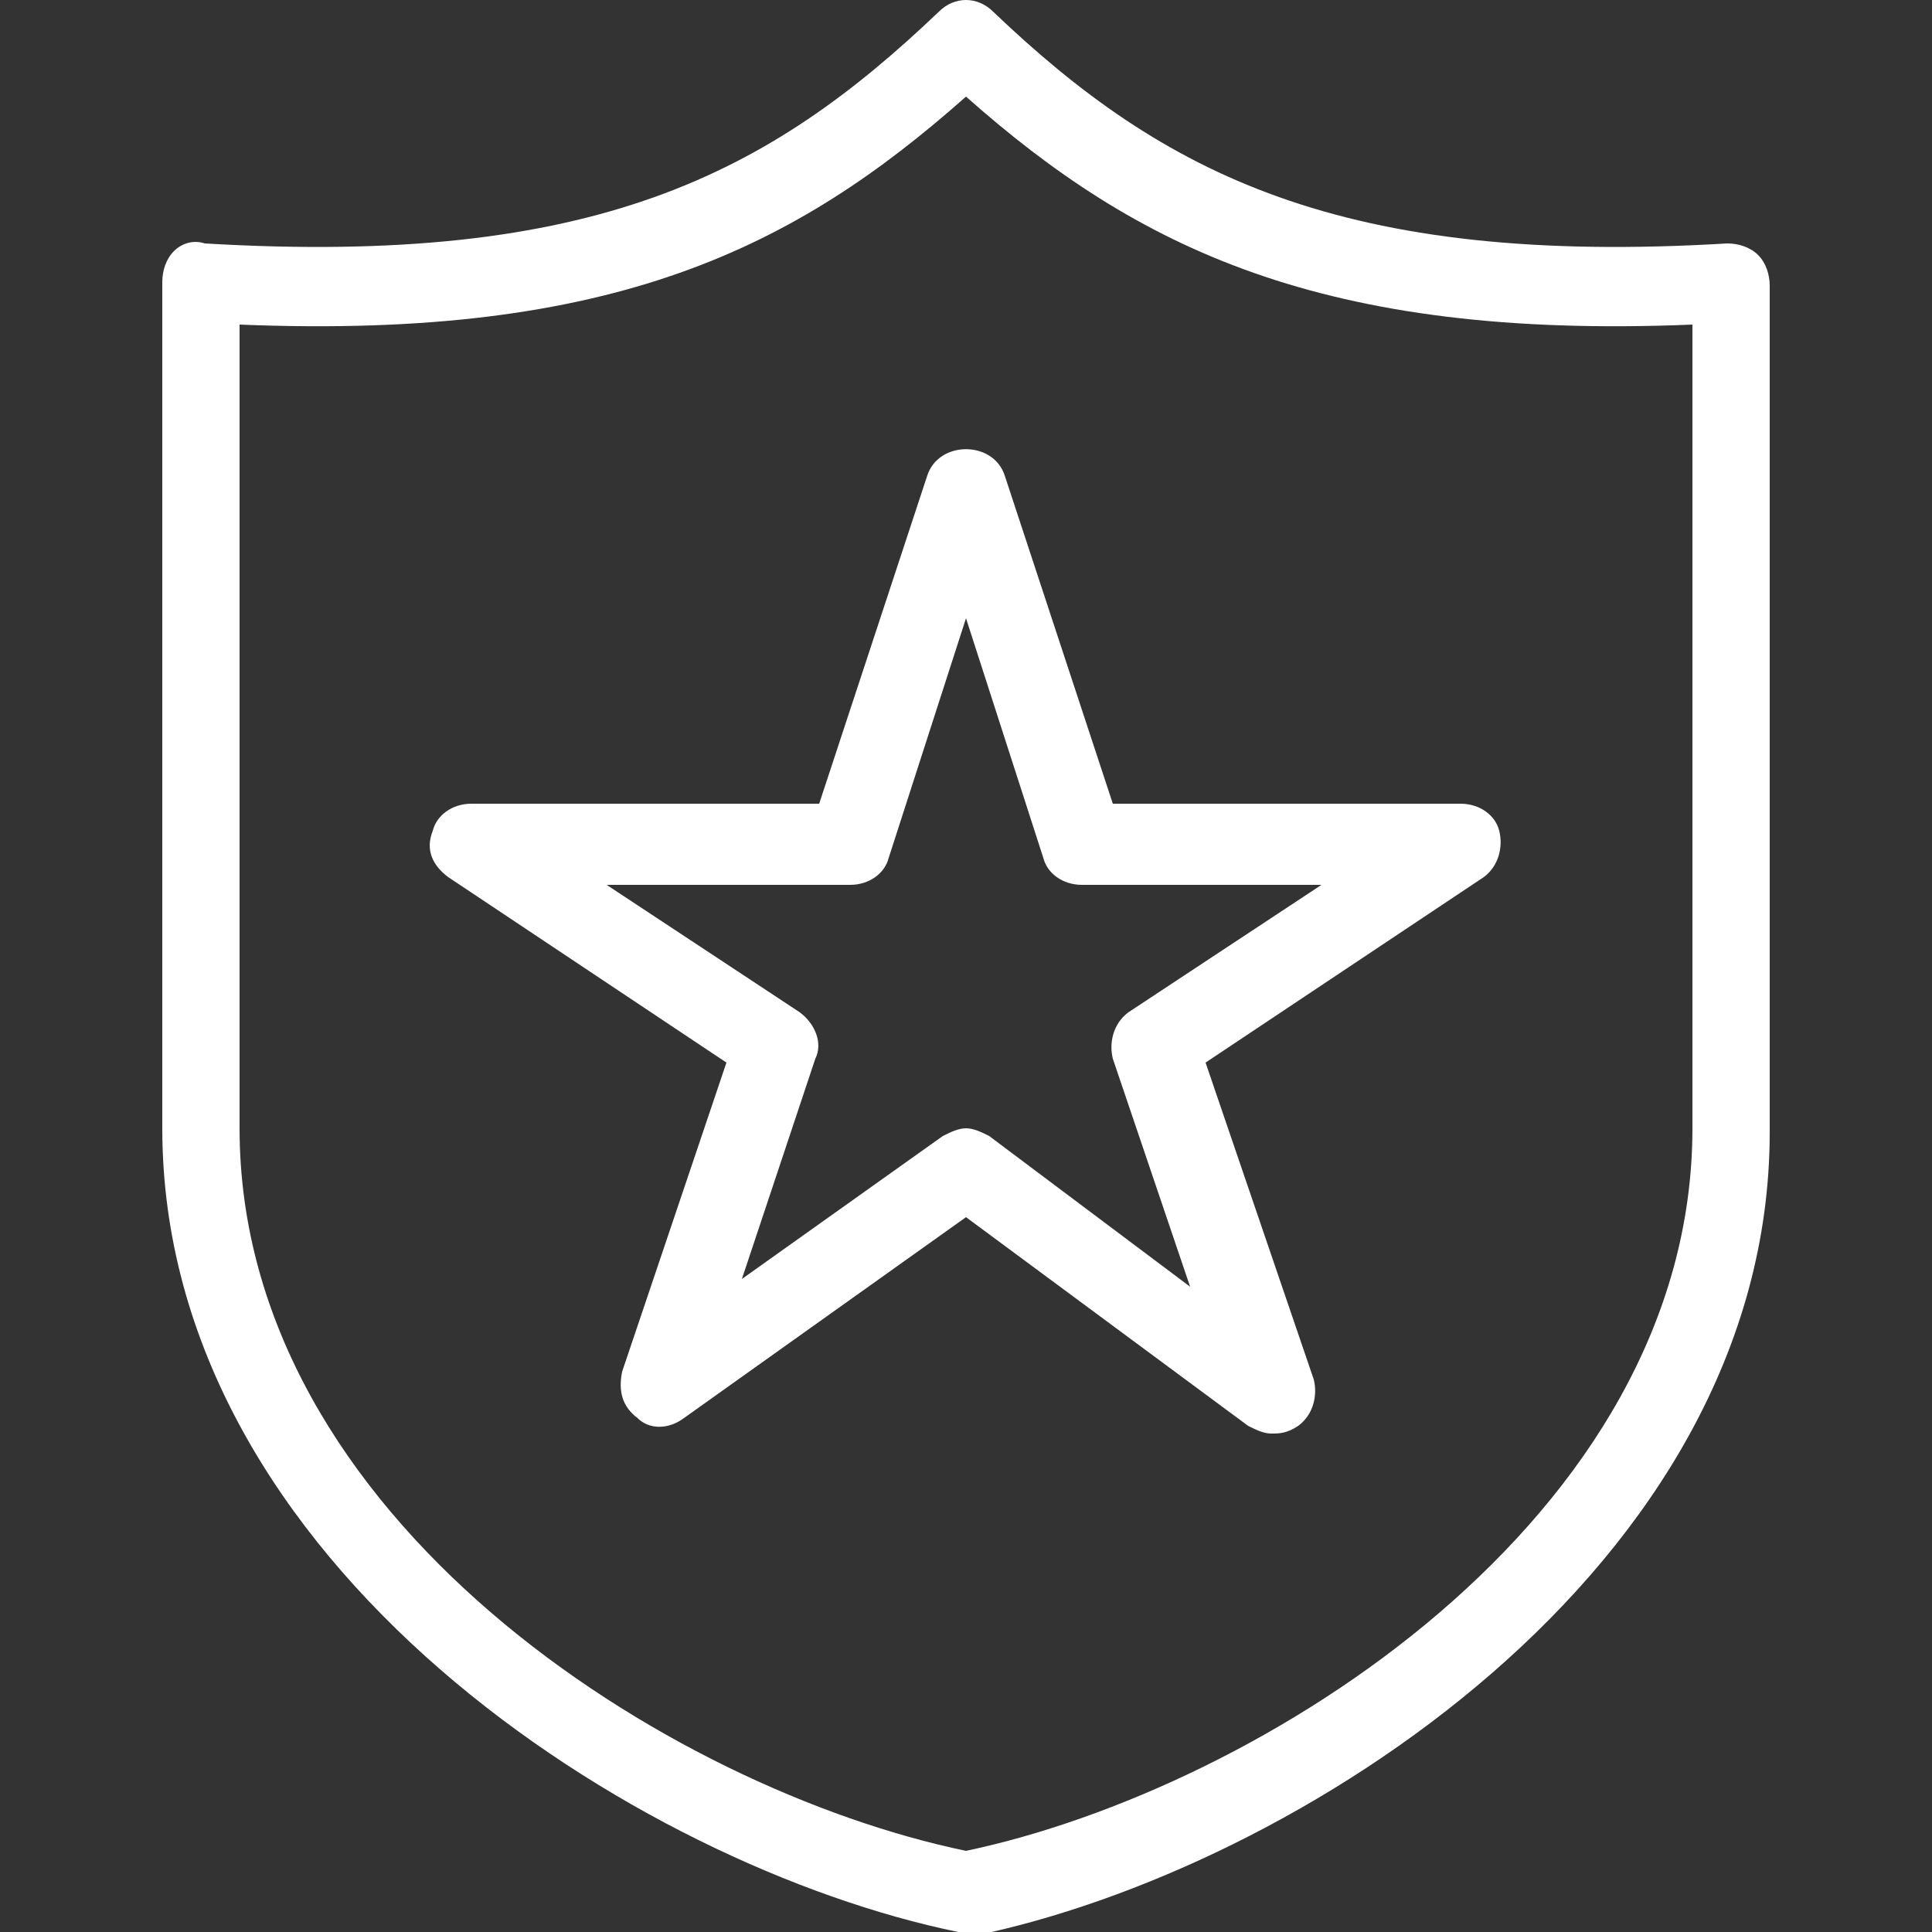 <?xml version="1.0" encoding="utf-8"?>
<!-- Generator: Adobe Illustrator 24.0.1, SVG Export Plug-In . SVG Version: 6.00 Build 0)  -->
<svg version="1.1" id="Layer_1" xmlns="http://www.w3.org/2000/svg" xmlns:xlink="http://www.w3.org/1999/xlink" x="0px" y="0px"
	 viewBox="0 0 50 50" style="enable-background:new 0 0 50 50;" xml:space="preserve">
<rect x="0" y="0" width="50" height="50" fill="#333333" stroke="none"/>
<style type="text/css">
	.st0{fill:#FFFFFF;}
</style>
<path class="st0" d="M25,50c-0.1,0-0.1,0-0.2,0c-8.3-1.7-20.6-9.5-20.6-20.8V7.3c0-0.3,0.1-0.6,0.3-0.8C4.7,6.3,5,6.2,5.3,6.3
	c10.1,0.6,14.6-1.8,19-6c0.4-0.4,1-0.4,1.4,0c4.4,4.2,9,6.6,19,6c0.3,0,0.6,0.1,0.8,0.3c0.2,0.2,0.3,0.5,0.3,0.8v21.9
	c0,11.3-12.3,19.1-20.6,20.8C25.1,50,25.1,50,25,50z M6.2,8.4v20.8c0,10.1,11.1,17.1,18.8,18.7c7.6-1.6,18.8-8.6,18.8-18.7V8.4
	C34.2,8.8,29.4,6.4,25,2.5C20.6,6.4,15.9,8.8,6.2,8.4z"/>
<path class="st0" d="M32.9,37.1c-0.2,0-0.4-0.1-0.6-0.2L25,31.5l-7.3,5.2c-0.4,0.3-0.9,0.3-1.2,0c-0.4-0.3-0.5-0.7-0.4-1.2l2.7-8
	l-7.2-4.8c-0.4-0.3-0.6-0.7-0.4-1.2c0.1-0.4,0.5-0.7,1-0.7h9l2.8-8.5c0.3-0.9,1.7-0.9,2,0l2.8,8.5h9c0.5,0,0.9,0.3,1,0.7
	c0.1,0.4,0,0.9-0.4,1.2l-7.2,4.8l2.8,8.2c0.1,0.4,0,0.9-0.4,1.2C33.3,37.1,33.1,37.1,32.9,37.1L32.9,37.1z M25,29.2
	c0.2,0,0.4,0.1,0.6,0.2l5.2,3.9l-2-5.9c-0.1-0.4,0-0.9,0.4-1.2l5-3.3H28c-0.5,0-0.9-0.3-1-0.7L25,16l-2,6.2c-0.1,0.4-0.5,0.7-1,0.7
	h-6.3l5,3.3c0.4,0.3,0.6,0.8,0.4,1.2l-1.9,5.7l5.2-3.7C24.6,29.3,24.8,29.2,25,29.2z"/>
</svg>
